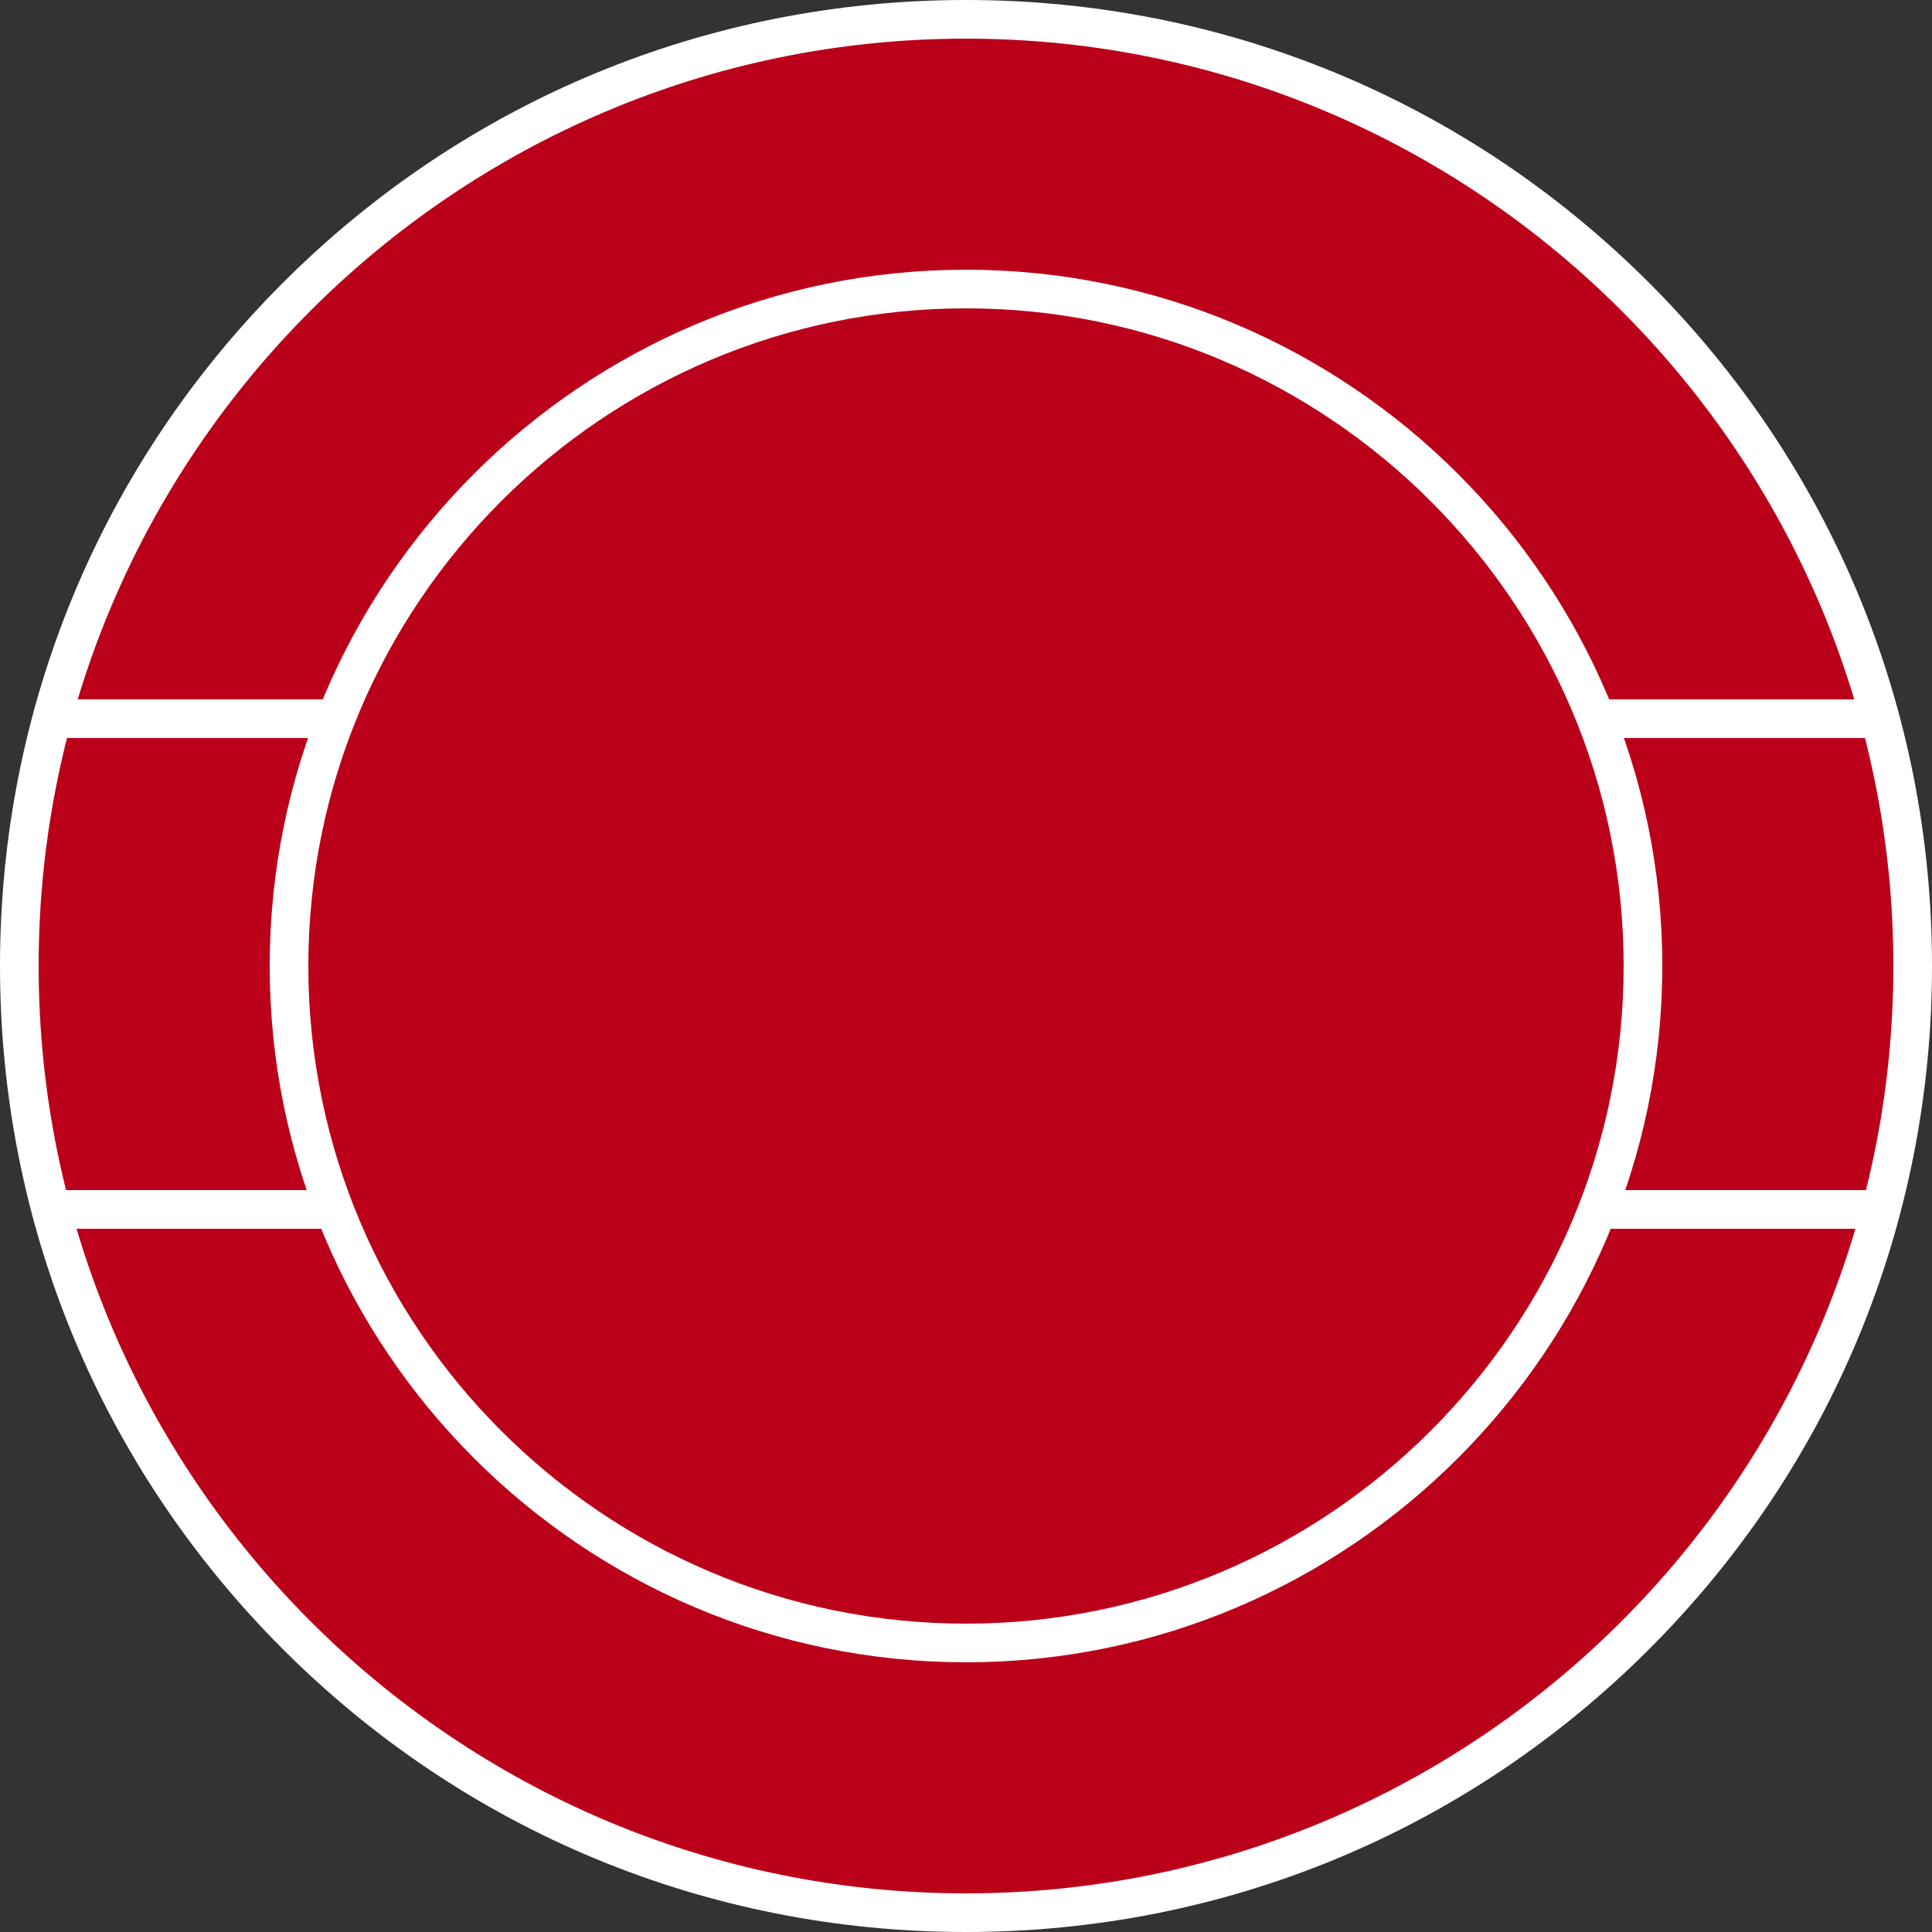 <?xml version="1.0" encoding="UTF-8" standalone="no"?><svg xmlns="http://www.w3.org/2000/svg" xmlns:xlink="http://www.w3.org/1999/xlink" fill="#000000" height="500" preserveAspectRatio="xMidYMid meet" version="1" viewBox="0.0 0.0 500.0 500.0" width="500" zoomAndPan="magnify"><rect x="0.0" y="0.0" width="500.0" height="500.0" fill="#333333" stroke="none"/><g id="change1_1"><circle cx="250" cy="250" fill="#bb001a" r="245"/></g><g id="change2_1"><path d="M250,500c-66.8,0-129.6-26-176.8-73.2C26,379.6,0,316.8,0,250c0-66.8,26-129.6,73.2-176.8 C120.4,26,183.2,0,250,0c66.8,0,129.6,26,176.8,73.2C474,120.4,500,183.2,500,250c0,66.8-26,129.6-73.2,176.8 C379.6,474,316.8,500,250,500z M250,10C117.7,10,10,117.7,10,250c0,132.3,107.7,240,240,240c132.3,0,240-107.7,240-240 C490,117.7,382.3,10,250,10z" fill="#ffffff"/></g><g id="change2_2"><path d="M250,430.2c-99.3,0-180.2-80.8-180.2-180.2S150.7,69.8,250,69.8S430.2,150.7,430.2,250 C430.2,349.3,349.3,430.2,250,430.2z M250,79.8c-93.8,0-170.2,76.3-170.2,170.2S156.2,420.2,250,420.2S420.2,343.8,420.2,250 S343.8,79.8,250,79.8z" fill="#ffffff"/></g><g id="change2_5"><path d="M12 181H86V191H12z" fill="#ffffff"/></g><g id="change2_4"><path d="M14 308H86V318H14z" fill="#ffffff"/></g><g id="change2_3"><path d="M414 181H488V191H414z" fill="#ffffff"/></g><g id="change2_6"><path d="M414 308H487V318H414z" fill="#ffffff"/></g></svg>